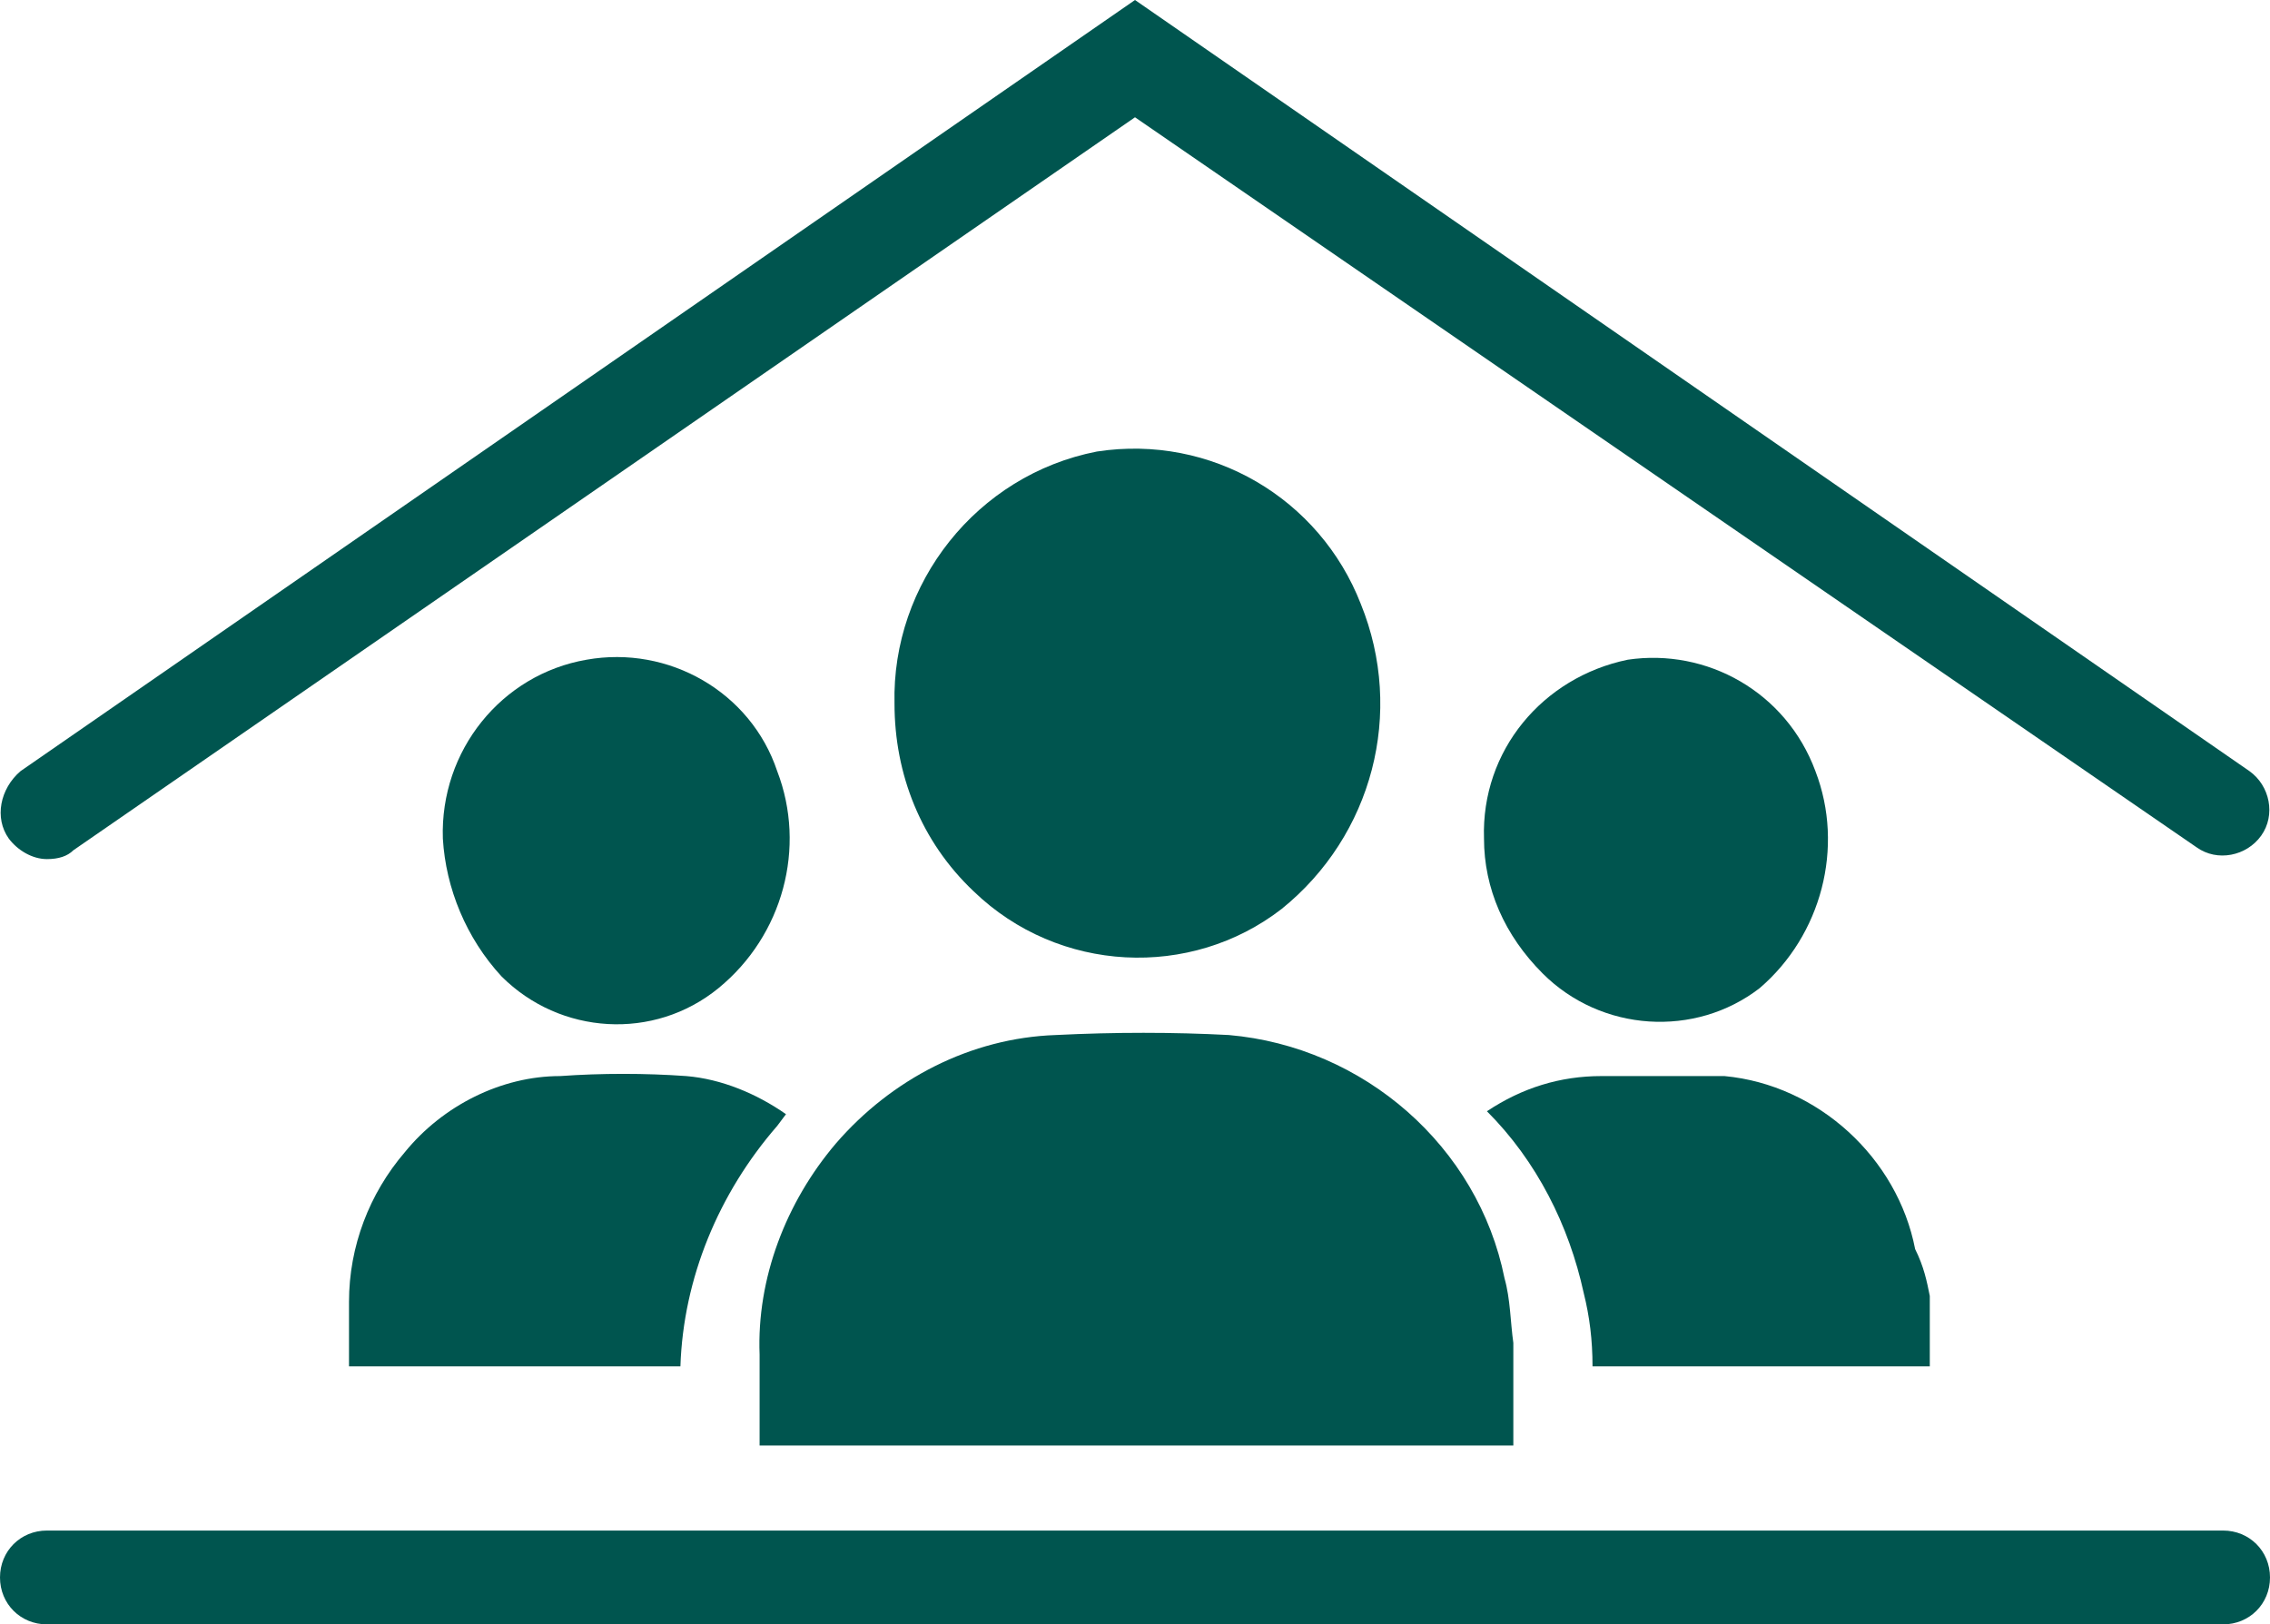 <?xml version="1.0" encoding="utf-8"?>
<!-- Generator: Adobe Illustrator 25.4.1, SVG Export Plug-In . SVG Version: 6.00 Build 0)  -->
<svg version="1.1" id="Layer_1" xmlns="http://www.w3.org/2000/svg" xmlns:xlink="http://www.w3.org/1999/xlink" x="0px" y="0px"
	 viewBox="0 0 77.4 55.4" style="enable-background:new 0 0 77.4 55.4;" xml:space="preserve">
<style type="text/css">
	.st0{fill:#00554F;}
</style>
<g>
	<g id="Layer_2_00000050636215422550589990000004362272348449995933_">
		<g id="Layer_1-2">
			<path class="st0" d="M51.6,49.3H25.9v-3.1c-0.1-2.6,0.9-5.2,2.6-7.2c1.9-2.2,4.6-3.6,7.5-3.7c2-0.1,4-0.1,5.9,0
				c4.6,0.4,8.5,3.8,9.4,8.3c0.2,0.7,0.2,1.5,0.3,2.2C51.6,47.1,51.6,48.2,51.6,49.3z"/>
			<path class="st0" d="M30.5,24c-0.1-4.1,2.8-7.8,6.9-8.6c3.9-0.6,7.6,1.6,9,5.2c1.5,3.7,0.4,7.9-2.7,10.4
				c-3.1,2.4-7.6,2.2-10.5-0.6C31.4,28.7,30.5,26.4,30.5,24z"/>
		</g>
	</g>
	<g id="Layer_2-2">
		<g id="Layer_1-2-2">
			<path class="st0" d="M65.8,44.2v2.4H54.3c0-0.9-0.1-1.7-0.3-2.5c-0.5-2.3-1.6-4.5-3.3-6.2c1.2-0.8,2.5-1.2,3.9-1.2
				c1.4,0,2.8,0,4.2,0c3.2,0.3,5.9,2.8,6.5,5.9C65.6,43.2,65.7,43.7,65.8,44.2z"/>
			<path class="st0" d="M50.6,28.6c-0.1-3,2-5.5,4.9-6.1c2.7-0.4,5.4,1.1,6.4,3.8c1,2.6,0.2,5.6-1.9,7.4c-2.2,1.7-5.4,1.5-7.4-0.5
				C51.3,31.9,50.6,30.3,50.6,28.6z"/>
		</g>
	</g>
	<g id="Layer_2-3">
		<g id="Layer_1-2-3">
			<path class="st0" d="M26.8,38l-0.3,0.4c-2,2.3-3.2,5.2-3.3,8.2H11.9v-2.2c0-1.9,0.7-3.7,1.9-5.1c1.3-1.6,3.3-2.6,5.3-2.6
				c1.4-0.1,2.9-0.1,4.3,0C24.6,36.8,25.8,37.3,26.8,38z"/>
			<path class="st0" d="M15.1,28.6c-0.1-3,2-5.6,4.9-6.1c2.8-0.5,5.6,1.1,6.5,3.8c1,2.6,0.2,5.6-2,7.4c-2.2,1.8-5.4,1.6-7.4-0.4
				C15.9,32,15.2,30.3,15.1,28.6z"/>
		</g>
	</g>
	<path class="st0" d="M1.6,29.3c-0.5,0-1-0.3-1.3-0.7c-0.5-0.7-0.3-1.7,0.4-2.3L38.7,0l38,26.3c0.7,0.5,0.9,1.5,0.4,2.2
		c-0.5,0.7-1.5,0.9-2.2,0.4L38.7,4L2.5,29C2.3,29.2,2,29.3,1.6,29.3z"/>
	<path class="st0" d="M75.8,55.4H1.6c-0.9,0-1.6-0.7-1.6-1.6s0.7-1.6,1.6-1.6h74.2c0.9,0,1.6,0.7,1.6,1.6S76.7,55.4,75.8,55.4z"/>
</g>
</svg>
